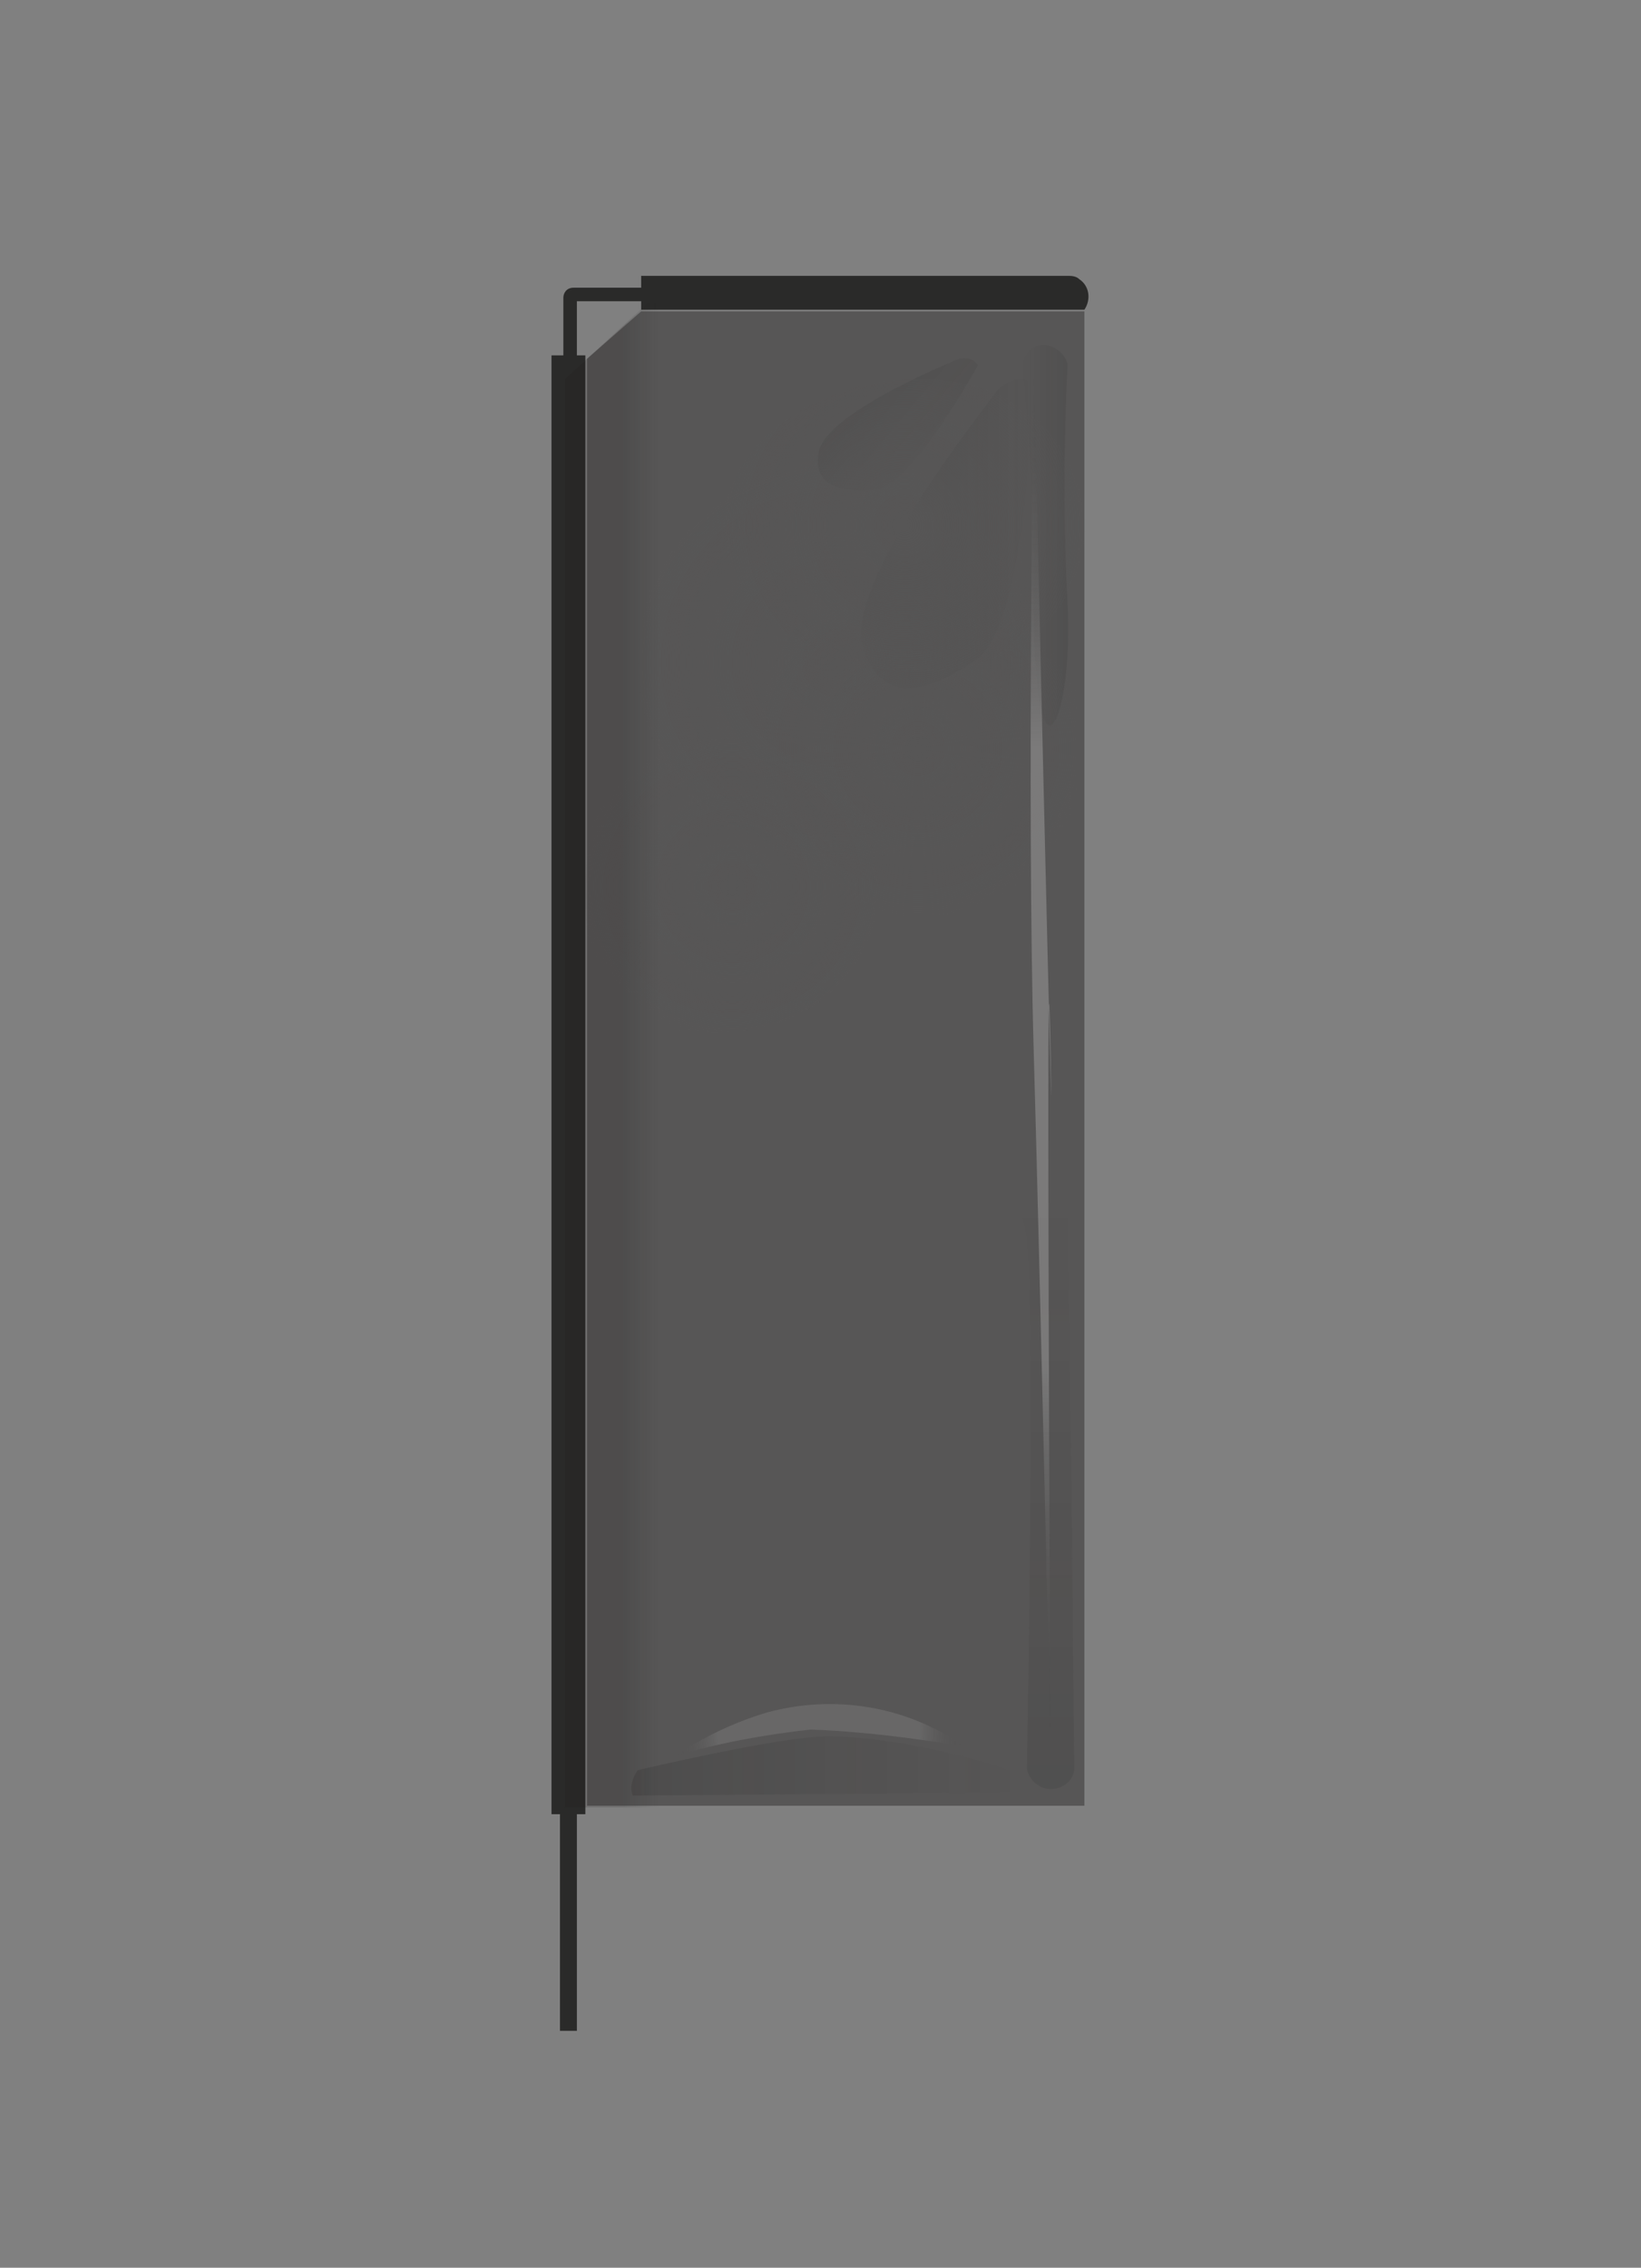 <?xml version="1.0" encoding="utf-8"?>
<!-- Generator: Adobe Illustrator 28.5.0, SVG Export Plug-In . SVG Version: 9.03 Build 54727)  -->
<svg version="1.0" id="Beachvlaggen" xmlns="http://www.w3.org/2000/svg" xmlns:xlink="http://www.w3.org/1999/xlink" x="0px"
	 y="0px" width="97px" height="134px" viewBox="0 0 97 134" style="enable-background:new 0 0 97 134;" xml:space="preserve">
<rect x="0" y="0" width="97" height="134" fill="#808080" stroke="none"/>
<style type="text/css">
	.st0{fill-rule:evenodd;clip-rule:evenodd;fill:#575656;}
	.st1{fill-rule:evenodd;clip-rule:evenodd;fill:#2A2A29;}
	.st2{opacity:0.2;fill-rule:evenodd;clip-rule:evenodd;fill:url(#SVGID_1_);enable-background:new    ;}
	
		.st3{opacity:0.15;fill-rule:evenodd;clip-rule:evenodd;fill:url(#Shape_10_copy_2_00000091731230424930460600000001784176966088928916_);enable-background:new    ;}
	
		.st4{opacity:0.1;fill-rule:evenodd;clip-rule:evenodd;fill:url(#SVGID_00000060013535866197723460000004902198650696789135_);enable-background:new    ;}
	.st5{fill:url(#SVGID_00000174577675718238598550000010913177353899572651_);}
	.st6{fill-rule:evenodd;clip-rule:evenodd;fill:url(#Ellipse_2_copy_00000021800007611758216820000007511019170953630341_);}
	
		.st7{opacity:0.1;fill-rule:evenodd;clip-rule:evenodd;fill:url(#Shape_11_copy_00000134938894379957713330000002061617854425766806_);enable-background:new    ;}
	
		.st8{opacity:0.15;fill-rule:evenodd;clip-rule:evenodd;fill:url(#Shape_10_copy_00000049931090297048742350000003968540339465882245_);enable-background:new    ;}
	.st9{fill-rule:evenodd;clip-rule:evenodd;fill:url(#Ellipse_2_copy_3_00000129900876625510270380000016757570919403675828_);}
	.st10{fill-rule:evenodd;clip-rule:evenodd;fill:url(#Ellipse_2_copy_4_00000044892212078208540250000005095715835011801529_);}
	
		.st11{opacity:0.21;fill-rule:evenodd;clip-rule:evenodd;fill:url(#shine_00000088096403118929597730000006396203646949246336_);enable-background:new    ;}
	
		.st12{opacity:0.1;fill-rule:evenodd;clip-rule:evenodd;fill:url(#shine-2_00000106114441505211191010000006396605101587755692_);enable-background:new    ;}
	.st13{fill-rule:evenodd;clip-rule:evenodd;fill:url(#SVGID_00000011721324861450041560000017184740001445709472_);}
</style>
<g>
	<g>
		<g id="standaard_copy_00000045583335909587116660000015042326095085798804_">
			<path class="st0" d="M64.1,18.3v88.4H34.7V21.2l3.2-2.8H64.1z"/>
			<path id="Rectangle_1_copy_00000156578476377621547840000003557042177436879492_" class="st1" d="M32.6,21v86.2h2V21H32.6z"/>
			<path class="st1" d="M39.6,17l-5.7,0c-0.4,0-0.6,0.3-0.6,0.6v6.1h0.8v-5.9l5.5,0V17z"/>
			<path id="Rectangle_1_copy_00000092454518066516221390000014400434461287680396_" class="st1" d="M37.9,18.3c0,0,22.8,0,26.2,0
				c0.4-0.6,0.3-1.4-0.3-1.8c-0.2-0.2-0.5-0.2-0.7-0.2c-3.8,0-25.2,0-25.2,0V18.3z"/>
			<g id="boven_00000084500709051167380480000001629589786881864088_">
				
					<linearGradient id="SVGID_1_" gradientUnits="userSpaceOnUse" x1="61.074" y1="103.377" x2="50.913" y2="103.377" gradientTransform="matrix(1 0 0 -1 0 134.929)">
					<stop  offset="0" style="stop-color:#181716;stop-opacity:0"/>
					<stop  offset="0.992" style="stop-color:#181716"/>
					<stop  offset="1" style="stop-color:#181716"/>
				</linearGradient>
				<path class="st2" d="M61.1,22.7c0,0-0.4,14.1-3.3,16.2c-1.3,0.9-5.5,3.8-6.8-0.7C49.9,34.5,58,24.4,59,23
					C59,23,60.1,21.9,61.1,22.7z"/>
				
					<linearGradient id="Shape_10_copy_2_00000152229124817750346930000015959325309589356474_" gradientUnits="userSpaceOnUse" x1="57.864" y1="106.078" x2="48.558" y2="113.886" gradientTransform="matrix(1 0 0 -1 0 134.929)">
					<stop  offset="0" style="stop-color:#181716;stop-opacity:0"/>
					<stop  offset="0.992" style="stop-color:#181716"/>
					<stop  offset="1" style="stop-color:#181716"/>
				</linearGradient>
				
					<path id="Shape_10_copy_2_00000072278307731506504880000013192609003379403149_" style="opacity:0.15;fill-rule:evenodd;clip-rule:evenodd;fill:url(#Shape_10_copy_2_00000152229124817750346930000015959325309589356474_);enable-background:new    ;" d="
					M57.8,21.6c0,0-3.9,7.1-6,7.3c-0.9,0.1-3.9,0.4-3.4-2.2c0.4-2.2,7.3-5.1,8.3-5.5C57.1,21.1,57.6,21.2,57.8,21.6z"/>
				
					<linearGradient id="SVGID_00000128460477347911703460000006316724500208720830_" gradientUnits="userSpaceOnUse" x1="60.344" y1="103.304" x2="63.137" y2="103.304" gradientTransform="matrix(1 0 0 -1 0 134.929)">
					<stop  offset="0" style="stop-color:#181716;stop-opacity:0"/>
					<stop  offset="1" style="stop-color:#181716"/>
				</linearGradient>
				
					<path style="opacity:0.1;fill-rule:evenodd;clip-rule:evenodd;fill:url(#SVGID_00000128460477347911703460000006316724500208720830_);enable-background:new    ;" d="
					M61.1,34.6c0-4.4-0.2-8.7-0.7-13c0.1-0.6,0.5-1.1,1.1-1.2l0,0c0.7-0.1,1.4,0.4,1.6,1.1c0,0.1,0,0.2,0,0.2c0,0-0.4,6.7,0,13.9
					C63.5,42.8,61,47.9,61.1,34.6z"/>
				
					<radialGradient id="SVGID_00000059290102330520627810000012726624913810923947_" cx="49.565" cy="94.503" r="12.163" gradientTransform="matrix(1.016 0 0 -1.016 -0.954 135.165)" gradientUnits="userSpaceOnUse">
					<stop  offset="0" style="stop-color:#575656"/>
					<stop  offset="1" style="stop-color:#575656;stop-opacity:0"/>
				</radialGradient>
				<circle style="fill:url(#SVGID_00000059290102330520627810000012726624913810923947_);" cx="49.4" cy="39.2" r="11.7"/>
				
					<radialGradient id="Ellipse_2_copy_00000123441214865595167340000008187379630805505946_" cx="54.341" cy="89.503" r="9.818" gradientTransform="matrix(1.016 0 0 -1.016 -0.954 135.165)" gradientUnits="userSpaceOnUse">
					<stop  offset="0" style="stop-color:#575656"/>
					<stop  offset="1" style="stop-color:#575656;stop-opacity:0"/>
				</radialGradient>
				
					<path id="Ellipse_2_copy_00000028317000822197254180000009068154542142743181_" style="fill-rule:evenodd;clip-rule:evenodd;fill:url(#Ellipse_2_copy_00000123441214865595167340000008187379630805505946_);" d="
					M56.5,32.6c2.7,0,7.1,2.4,7.1,2.4l0,18.5c0,0-4.5,2.4-7.2,2.4c-6.5,0-11.7-5.2-11.7-11.7S50.1,32.6,56.5,32.6z"/>
			</g>
			<g id="onder_00000088838799803644656680000004177782514325649559_">
				
					<linearGradient id="Shape_11_copy_00000018210486749792386540000004048812456806129044_" gradientUnits="userSpaceOnUse" x1="61.959" y1="65.041" x2="61.959" y2="29.222" gradientTransform="matrix(1 0 0 -1 0 134.929)">
					<stop  offset="0" style="stop-color:#181716;stop-opacity:0"/>
					<stop  offset="1" style="stop-color:#181716"/>
				</linearGradient>
				
					<path id="Shape_11_copy_00000139276938505918877280000001421841155909412740_" style="opacity:0.1;fill-rule:evenodd;clip-rule:evenodd;fill:url(#Shape_11_copy_00000018210486749792386540000004048812456806129044_);enable-background:new    ;" d="
					M61.5,69.9c-1.9-0.1-0.9,2.4-0.8,3.4c0.5,5.3,0,31.2,0,31.2c0.1,0.6,0.6,1.1,1.2,1.2l0,0c0.8,0.1,1.5-0.4,1.6-1.1
					c0-0.1,0-0.2,0-0.2c0,0-0.2-23.5-0.4-31.1C63.1,71.6,63.5,69.9,61.5,69.9z"/>
				
					<linearGradient id="Shape_10_copy_00000059285217109503378380000013980460595837052093_" gradientUnits="userSpaceOnUse" x1="60.598" y1="30.523" x2="37.267" y2="30.523" gradientTransform="matrix(1 0 0 -1 0 134.929)">
					<stop  offset="0" style="stop-color:#181716;stop-opacity:0"/>
					<stop  offset="0.992" style="stop-color:#181716"/>
					<stop  offset="1" style="stop-color:#181716"/>
				</linearGradient>
				
					<path id="Shape_10_copy_00000049190867792632955540000008334144127566854844_" style="opacity:0.15;fill-rule:evenodd;clip-rule:evenodd;fill:url(#Shape_10_copy_00000059285217109503378380000013980460595837052093_);enable-background:new    ;" d="
					M60.5,105.9c0,0-21.2,0.2-23.1,0.2c-0.2-0.5,0-1.1,0.3-1.5c0,0,8.4-2,11.2-2c4.5,0,10.7,1.8,11.4,2.3
					C60.6,105.2,60.7,105.6,60.5,105.9z"/>
			</g>
			<g id="shine__00000045605236730818109430000004289759655595464856_">
				
					<radialGradient id="Ellipse_2_copy_3_00000066498879960746654870000001977556588373064635_" cx="53.557" cy="102.503" r="11.084" gradientTransform="matrix(1.016 0 0 -1.016 -0.954 135.165)" gradientUnits="userSpaceOnUse">
					<stop  offset="0" style="stop-color:#575656"/>
					<stop  offset="1" style="stop-color:#575656;stop-opacity:0"/>
				</radialGradient>
				
					<path id="Ellipse_2_copy_3_00000086681636887143062320000001864009571982784136_" style="fill-rule:evenodd;clip-rule:evenodd;fill:url(#Ellipse_2_copy_3_00000066498879960746654870000001977556588373064635_);" d="
					M54.4,22.4c12.7,0,13.1,17.3,0,17.3c-6.4,0-11.6-3.9-11.6-8.6S48,22.4,54.4,22.4z"/>
				
					<radialGradient id="Ellipse_2_copy_4_00000008123904459395151020000012515643159014352513_" cx="43.557" cy="81.503" r="8.969" gradientTransform="matrix(1.016 0 0 -1.016 -0.954 135.165)" gradientUnits="userSpaceOnUse">
					<stop  offset="0" style="stop-color:#575656"/>
					<stop  offset="1" style="stop-color:#575656;stop-opacity:0"/>
				</radialGradient>
				
					<path id="Ellipse_2_copy_4_00000005235127454050107840000006502797014191156383_" style="fill-rule:evenodd;clip-rule:evenodd;fill:url(#Ellipse_2_copy_4_00000008123904459395151020000012515643159014352513_);" d="
					M42.2,43.7c12.7,0,13.1,17.3,0,17.3c-6.4,0-7.6-3.4-7.6-8.1S35.8,43.7,42.2,43.7z"/>
				
					<radialGradient id="shine_00000023964588765675978490000002067681936499726477_" cx="61.487" cy="71.503" r="40.5" gradientTransform="matrix(1.016 0 0 -1.016 -0.954 135.165)" gradientUnits="userSpaceOnUse">
					<stop  offset="0" style="stop-color:#FFFFFF"/>
					<stop  offset="0.449" style="stop-color:#FFFFFF"/>
					<stop  offset="1" style="stop-color:#181716;stop-opacity:0"/>
				</radialGradient>
				
					<path id="shine_00000031927225577305920300000015845931427815973040_" style="opacity:0.21;fill-rule:evenodd;clip-rule:evenodd;fill:url(#shine_00000023964588765675978490000002067681936499726477_);enable-background:new    ;" d="
					M62.1,62c-0.3-15.6,0,41.6,0,41.6S61.5,76,61.1,62s0-40.6,0-40.6S62.4,77.6,62.1,62z"/>
				
					<radialGradient id="shine-2_00000040552560942511171900000004516303369755090081_" cx="48.556" cy="32.503" r="8.509" gradientTransform="matrix(1.016 0 0 -1.016 -0.954 135.165)" gradientUnits="userSpaceOnUse">
					<stop  offset="0" style="stop-color:#FFFFFF"/>
					<stop  offset="0.69" style="stop-color:#FFFFFF"/>
					<stop  offset="1" style="stop-color:#181716;stop-opacity:0"/>
				</radialGradient>
				
					<path id="shine-2_00000163068388858879509440000009274172353940249008_" style="opacity:0.1;fill-rule:evenodd;clip-rule:evenodd;fill:url(#shine-2_00000040552560942511171900000004516303369755090081_);enable-background:new    ;" d="
					M45.3,101.2c4-1.1,8.3-0.4,11.7,2c-3-0.5-6.1-0.9-9.1-1c-2.7,0.3-5.5,0.8-8.1,1.6C41.5,102.7,43.3,101.8,45.3,101.2z"/>
			</g>
		</g>
		<polygon class="st1" points="33.1,106.2 33.1,120 34.1,120 34.1,106.3 		"/>
	</g>
	
		<linearGradient id="SVGID_00000170279984139324840590000009745202740685033641_" gradientUnits="userSpaceOnUse" x1="36.837" y1="62.342" x2="38.975" y2="62.342">
		<stop  offset="0" style="stop-color:#181716;stop-opacity:0.15"/>
		<stop  offset="1" style="stop-color:#181716;stop-opacity:0"/>
	</linearGradient>
	
		<polygon style="fill-rule:evenodd;clip-rule:evenodd;fill:url(#SVGID_00000170279984139324840590000009745202740685033641_);" points="
		40.8,106.8 33.4,106.8 33.4,22.4 38.3,17.9 40.8,17.9 	"/>
</g>
</svg>
